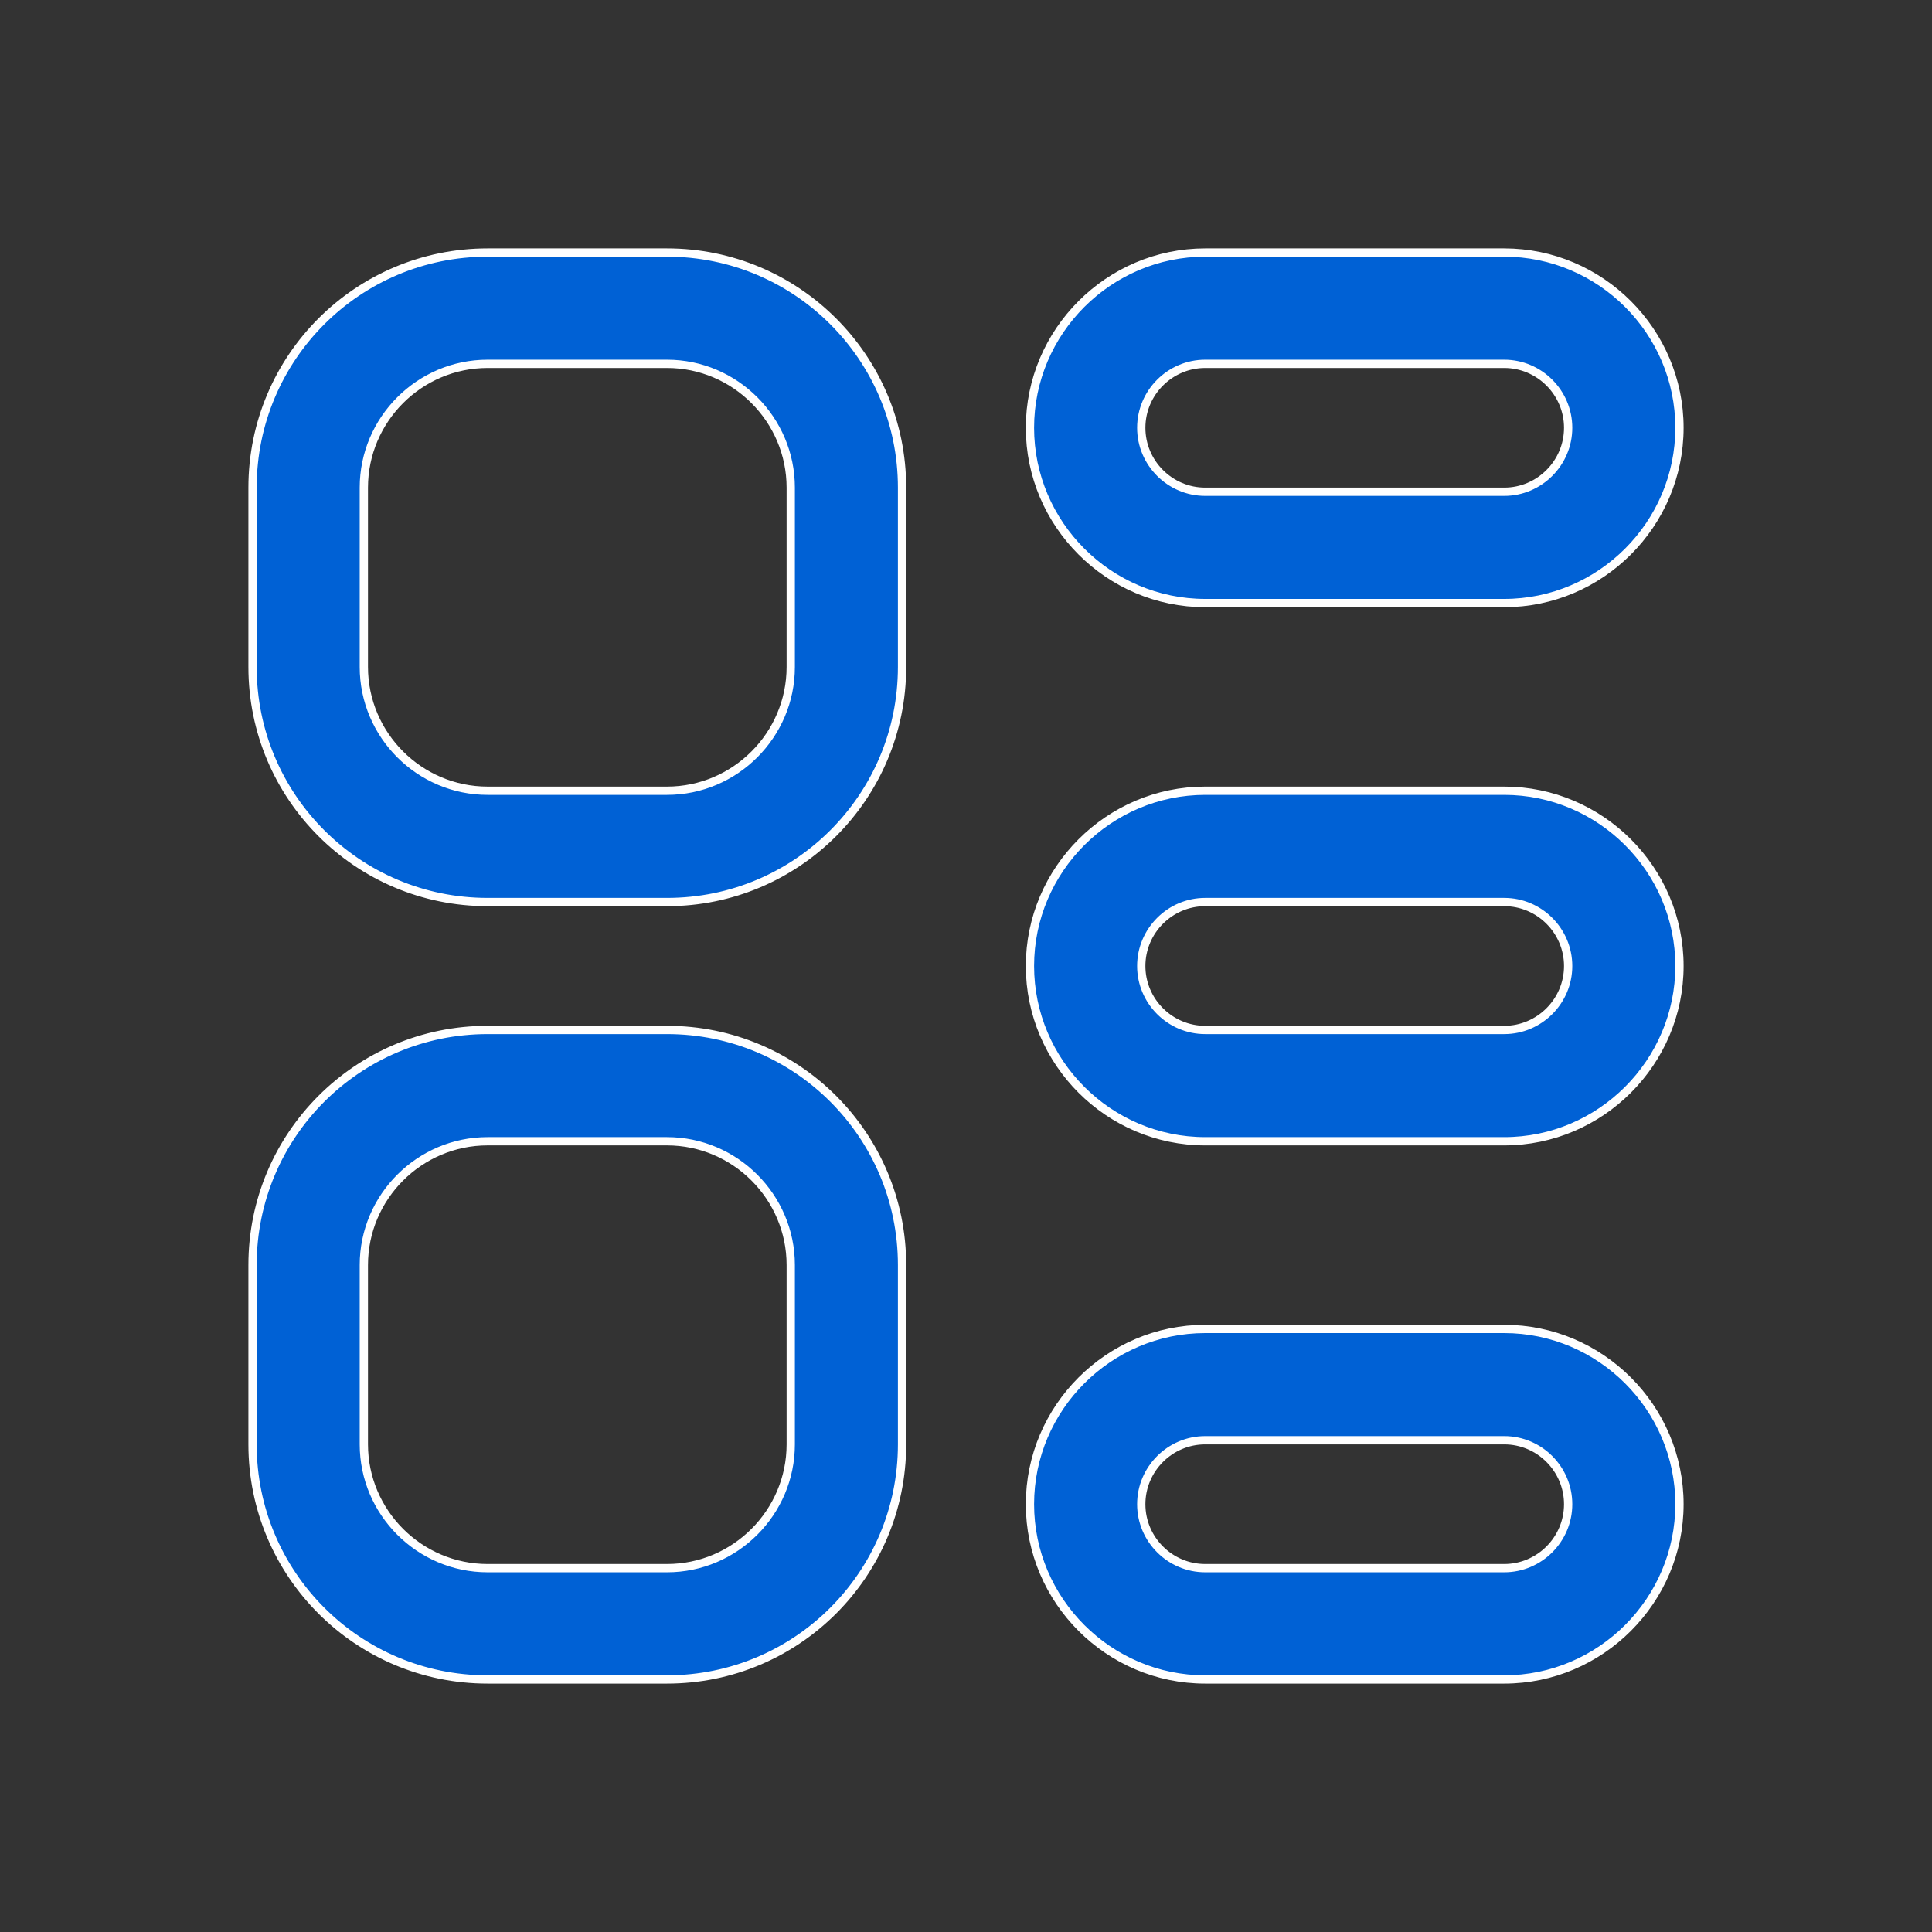 <svg width="70" height="70" viewBox="0 0 70 70" fill="none" xmlns="http://www.w3.org/2000/svg">
<rect x="0" y="0" width="70" height="70" fill="#333333" stroke="none"/>
<path d="M43.667 28.65H54.5C57.992 28.65 60.85 31.508 60.85 35C60.85 38.492 57.992 41.35 54.5 41.35H43.667C40.175 41.35 37.317 38.492 37.317 35C37.317 31.508 40.175 28.65 43.667 28.65ZM43.667 37.317H54.5C55.775 37.317 56.817 36.275 56.817 35C56.817 33.725 55.775 32.683 54.5 32.683H43.667C42.392 32.683 41.35 33.725 41.35 35C41.35 36.275 42.392 37.317 43.667 37.317ZM54.5 21.85H43.667C40.175 21.85 37.317 18.992 37.317 15.5C37.317 12.008 40.175 9.15 43.667 9.15H54.5C57.992 9.15 60.85 12.008 60.85 15.5C60.85 18.992 57.992 21.85 54.5 21.85ZM54.5 13.183H43.667C42.392 13.183 41.35 14.226 41.35 15.5C41.35 16.774 42.392 17.817 43.667 17.817H54.5C55.775 17.817 56.817 16.774 56.817 15.5C56.817 14.226 55.775 13.183 54.5 13.183ZM43.667 48.15H54.5C57.992 48.15 60.85 51.008 60.85 54.5C60.85 57.992 57.992 60.85 54.5 60.85H43.667C40.175 60.85 37.317 57.992 37.317 54.5C37.317 51.008 40.175 48.15 43.667 48.15ZM43.667 56.817H54.5C55.775 56.817 56.817 55.775 56.817 54.5C56.817 53.225 55.775 52.183 54.5 52.183H43.667C42.392 52.183 41.35 53.225 41.35 54.5C41.35 55.775 42.392 56.817 43.667 56.817ZM17.667 37.317H24.167C28.872 37.317 32.683 41.128 32.683 45.833V52.333C32.683 57.039 28.872 60.85 24.167 60.85H17.667C12.961 60.85 9.15 57.039 9.15 52.333V45.833C9.15 41.128 12.961 37.317 17.667 37.317ZM24.167 56.817C26.633 56.817 28.65 54.8 28.65 52.333V45.833C28.65 43.367 26.633 41.35 24.167 41.35H17.667C15.2 41.35 13.183 43.367 13.183 45.833V52.333C13.183 54.8 15.2 56.817 17.667 56.817H24.167ZM17.667 9.15H24.167C28.872 9.15 32.683 12.961 32.683 17.667V24.167C32.683 28.872 28.872 32.683 24.167 32.683H17.667C12.961 32.683 9.15 28.872 9.15 24.167V17.667C9.15 12.961 12.961 9.15 17.667 9.15ZM24.167 28.65C26.633 28.65 28.65 26.633 28.65 24.167V17.667C28.65 15.2 26.633 13.183 24.167 13.183H17.667C15.2 13.183 13.183 15.2 13.183 17.667V24.167C13.183 26.633 15.2 28.65 17.667 28.65H24.167Z" fill="#0061D5" stroke="white" stroke-width="0.3"/>
</svg>
